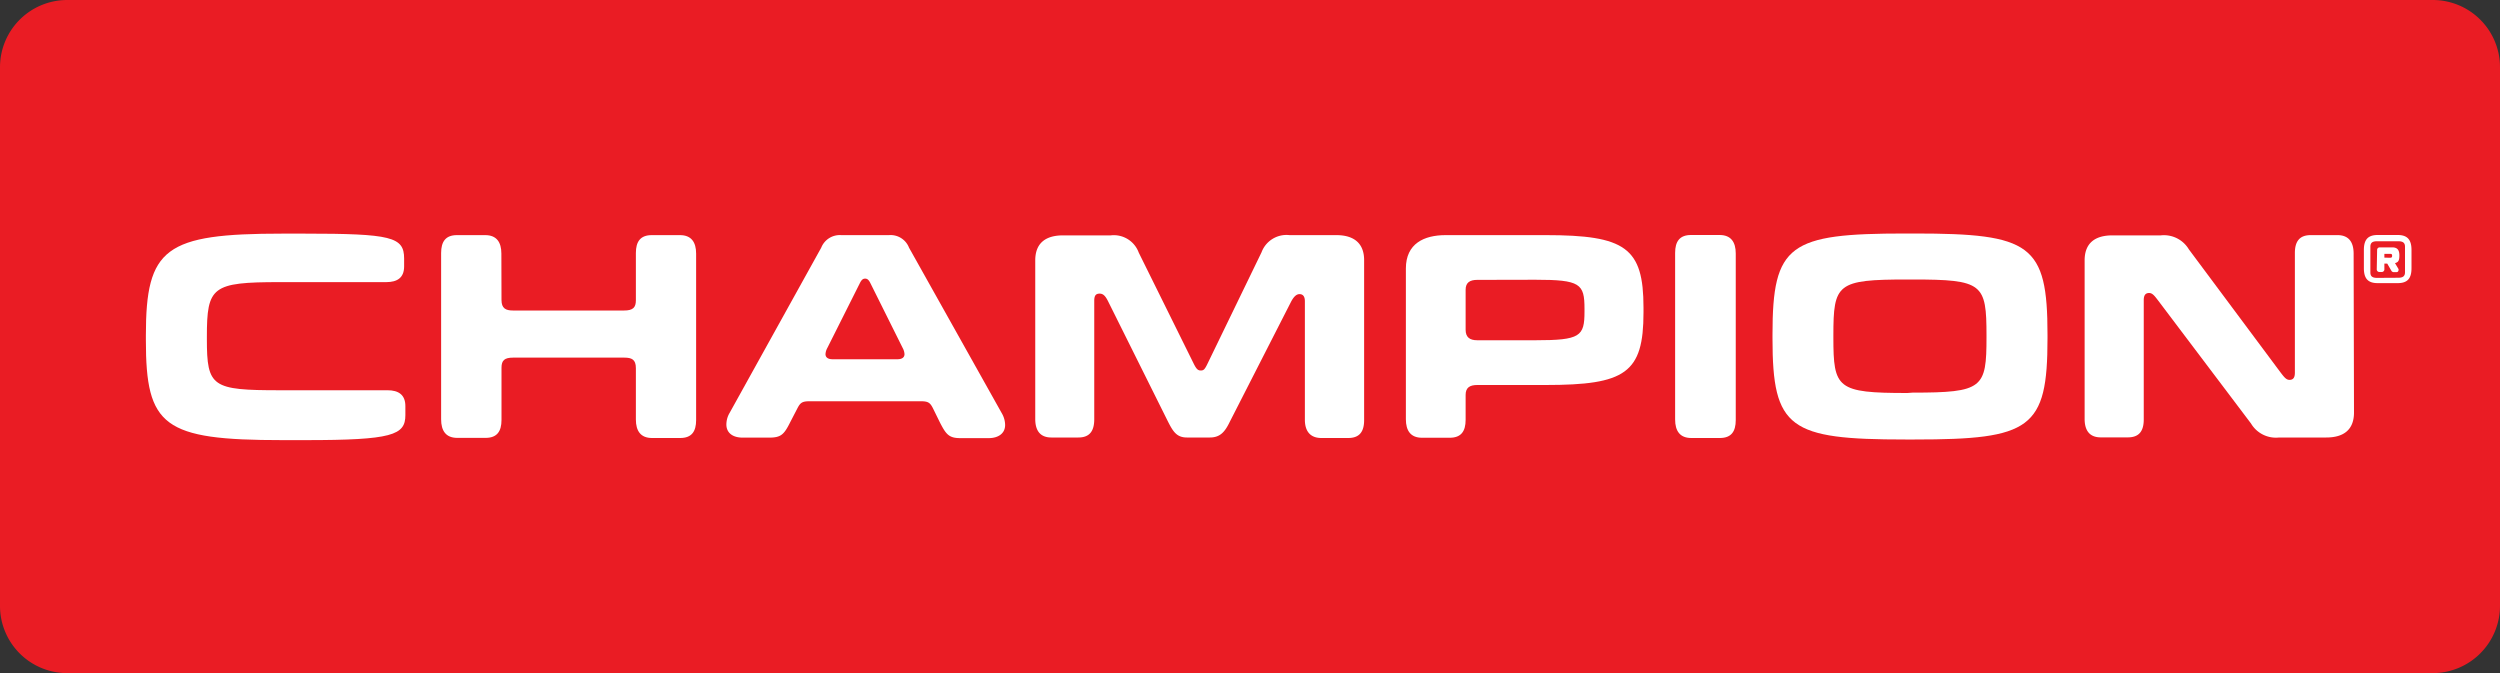 <svg xmlns="http://www.w3.org/2000/svg" xmlns:xlink="http://www.w3.org/1999/xlink" viewBox="0 0 200 53.85"><rect x="0" y="0" width="200" height="53.85" fill="#333333" stroke="none"/><defs><style>.cls-1{fill:none;}.cls-2{fill:#ea1c24;}.cls-3{clip-path:url(#clip-path);}.cls-4{fill:#fff;}</style><clipPath id="clip-path"><path class="cls-1" d="M5.38,0H194.62A5.38,5.38,0,0,1,200,5.38V48.46a5.39,5.39,0,0,1-5.39,5.39H5.38A5.38,5.38,0,0,1,0,48.46V5.38A5.38,5.38,0,0,1,5.38,0Z"/></clipPath></defs><title>Champion OIL</title><g id="Capa_2" data-name="Capa 2"><g id="Capa_1-2" data-name="Capa 1"><path class="cls-2" d="M5.38,0H194.62A5.38,5.38,0,0,1,200,5.38V48.46a5.39,5.39,0,0,1-5.39,5.39H5.38A5.38,5.38,0,0,1,0,48.46V5.38A5.38,5.38,0,0,1,5.38,0Z"/><g class="cls-3"><path class="cls-4" d="M191.17,20.62c.11,0,.2,0,.2-.16s-.09-.15-.19-.15h-.43v.3Zm-1-.64a.2.2,0,0,1,.21-.19h1c.42,0,.57.22.57.65s-.1.54-.35.61l.28.47a.14.14,0,0,1,0,.09.15.15,0,0,1-.15.16h-.22a.21.21,0,0,1-.2-.11l-.33-.57h-.23v.47a.21.21,0,0,1-.19.2h-.22a.21.21,0,0,1-.2-.2Zm1.69,2.24c.3,0,.54-.08.54-.43V19.73c0-.35-.23-.43-.54-.43h-1.69c-.32,0-.54.08-.54.43V21.8c0,.35.22.43.54.43ZM189.11,20c0-.78.28-1.2,1.1-1.2h1.61c.81,0,1.1.42,1.1,1.2v1.45c0,.78-.28,1.2-1.1,1.2h-1.61c-.82,0-1.1-.42-1.1-1.2Z"/><path class="cls-4" d="M16.55,27.14c0,3.82.41,4.08,5.83,4.08H31c.88,0,1.43.36,1.43,1.27v.72c0,1.6-1.05,2-8,2H22.59c-9.53,0-10.92-1.1-10.92-8v-.38c0-7,1.53-8.14,10.92-8.14h1.74c7,0,8,.26,8,2v.62c0,.91-.55,1.26-1.43,1.26H22.38c-5.42,0-5.83.36-5.83,4.37Z"/><path class="cls-4" d="M40.12,24c0,.67.34.84.91.84h8.91c.69,0,.93-.24.93-.81V20.24c0-.91.36-1.43,1.27-1.43H54.4c.91,0,1.29.57,1.29,1.48V33.61c0,.91-.36,1.43-1.27,1.43H52.16c-.91,0-1.29-.57-1.29-1.48V29.45c0-.69-.33-.84-.93-.84H41.05c-.69,0-.93.22-.93.81v4.18c0,.91-.36,1.43-1.27,1.43H36.58c-.91,0-1.29-.57-1.29-1.48V20.24c0-.91.36-1.43,1.26-1.43h2.27c.91,0,1.29.57,1.29,1.48Z"/><path class="cls-4" d="M69.64,22.67c-.14-.29-.26-.38-.43-.38s-.29.09-.43.38l-2.6,5.18a1.15,1.15,0,0,0-.14.48c0,.24.17.41.57.41h5.18c.4,0,.57-.17.57-.41a1.15,1.15,0,0,0-.14-.48Zm5,10c-.24-.48-.41-.57-1-.57H64.79c-.6,0-.76.1-1,.57l-.57,1.1c-.5,1-.74,1.24-1.7,1.24h-2.1c-.84,0-1.31-.41-1.31-1.05a1.83,1.83,0,0,1,.26-.93L65.7,19.81a1.6,1.6,0,0,1,1.6-1h3.82a1.58,1.58,0,0,1,1.6,1l7.43,13.26a1.9,1.9,0,0,1,.26.93c0,.69-.57,1.05-1.31,1.05H76.82c-.91,0-1.14-.31-1.62-1.24Z"/><path class="cls-4" d="M100.92,20.19a2.13,2.13,0,0,1,2.24-1.38h3.75c1.39,0,2.22.64,2.22,2V33.61c0,.91-.36,1.43-1.27,1.43h-2.15c-.91,0-1.32-.57-1.32-1.46V24.1c0-.43-.19-.57-.43-.57s-.45.19-.67.6l-4.9,9.6C98,34.54,97.62,35,96.79,35H94.95c-.83,0-1.12-.5-1.53-1.31l-4.78-9.6c-.21-.41-.38-.6-.67-.6s-.43.14-.43.57v9.48c0,.93-.36,1.46-1.27,1.46H84.11c-.91,0-1.29-.57-1.29-1.48V20.83c0-1.39.84-2,2.22-2h3.82a2.12,2.12,0,0,1,2.24,1.38l4.42,8.93c.21.41.33.5.55.5s.31-.1.5-.48Z"/><path class="cls-4" d="M118.18,22.39c-.6,0-.93.22-.93.79v3.2c0,.6.33.84.93.84h4.66c3.58,0,3.92-.31,3.92-2.29V24.7c0-2-.34-2.32-3.92-2.32Zm5.47-3.58c6.38,0,7.83,1,7.83,5.8V25c0,4.85-1.45,5.8-7.83,5.8h-5.47c-.6,0-.93.21-.93.79v2c0,.91-.36,1.43-1.27,1.43h-2.22c-.91,0-1.29-.57-1.29-1.48V21.48c0-2,1.46-2.67,3.18-2.67Z"/><path class="cls-4" d="M138.86,33.61c0,.91-.36,1.43-1.27,1.43h-2.29c-.91,0-1.29-.57-1.29-1.48V20.23c0-.91.36-1.43,1.27-1.43h2.29c.91,0,1.29.57,1.29,1.48Z"/><path class="cls-4" d="M153,31.41c5.64,0,5.92-.36,5.92-4.44v-.12c0-4.16-.29-4.49-5.92-4.49h-.41c-5.64,0-5.92.33-5.92,4.49V27c0,4.08.29,4.44,5.92,4.44Zm-.57,3.75c-9.29,0-10.63-.88-10.63-8.07v-.34c0-7.21,1.34-8.07,10.63-8.07h.74c9.29,0,10.63.86,10.63,8.07v.34c0,7.21-1.34,8.07-10.63,8.07Z"/><path class="cls-4" d="M188.32,33c0,1.39-.84,2-2.22,2h-3.77a2.32,2.32,0,0,1-2.25-1.12l-7.43-9.84c-.29-.38-.46-.6-.72-.6s-.43.14-.43.57v9.55c0,.91-.36,1.43-1.27,1.43h-2.17c-.91,0-1.29-.57-1.29-1.48V20.83c0-1.39.84-2,2.22-2h3.87a2.32,2.32,0,0,1,2.25,1.12l7.33,9.84c.29.38.46.6.72.6s.43-.14.43-.57V20.24c0-.91.36-1.43,1.26-1.43H187c.91,0,1.29.57,1.29,1.48Z"/></g></g></g></svg>
